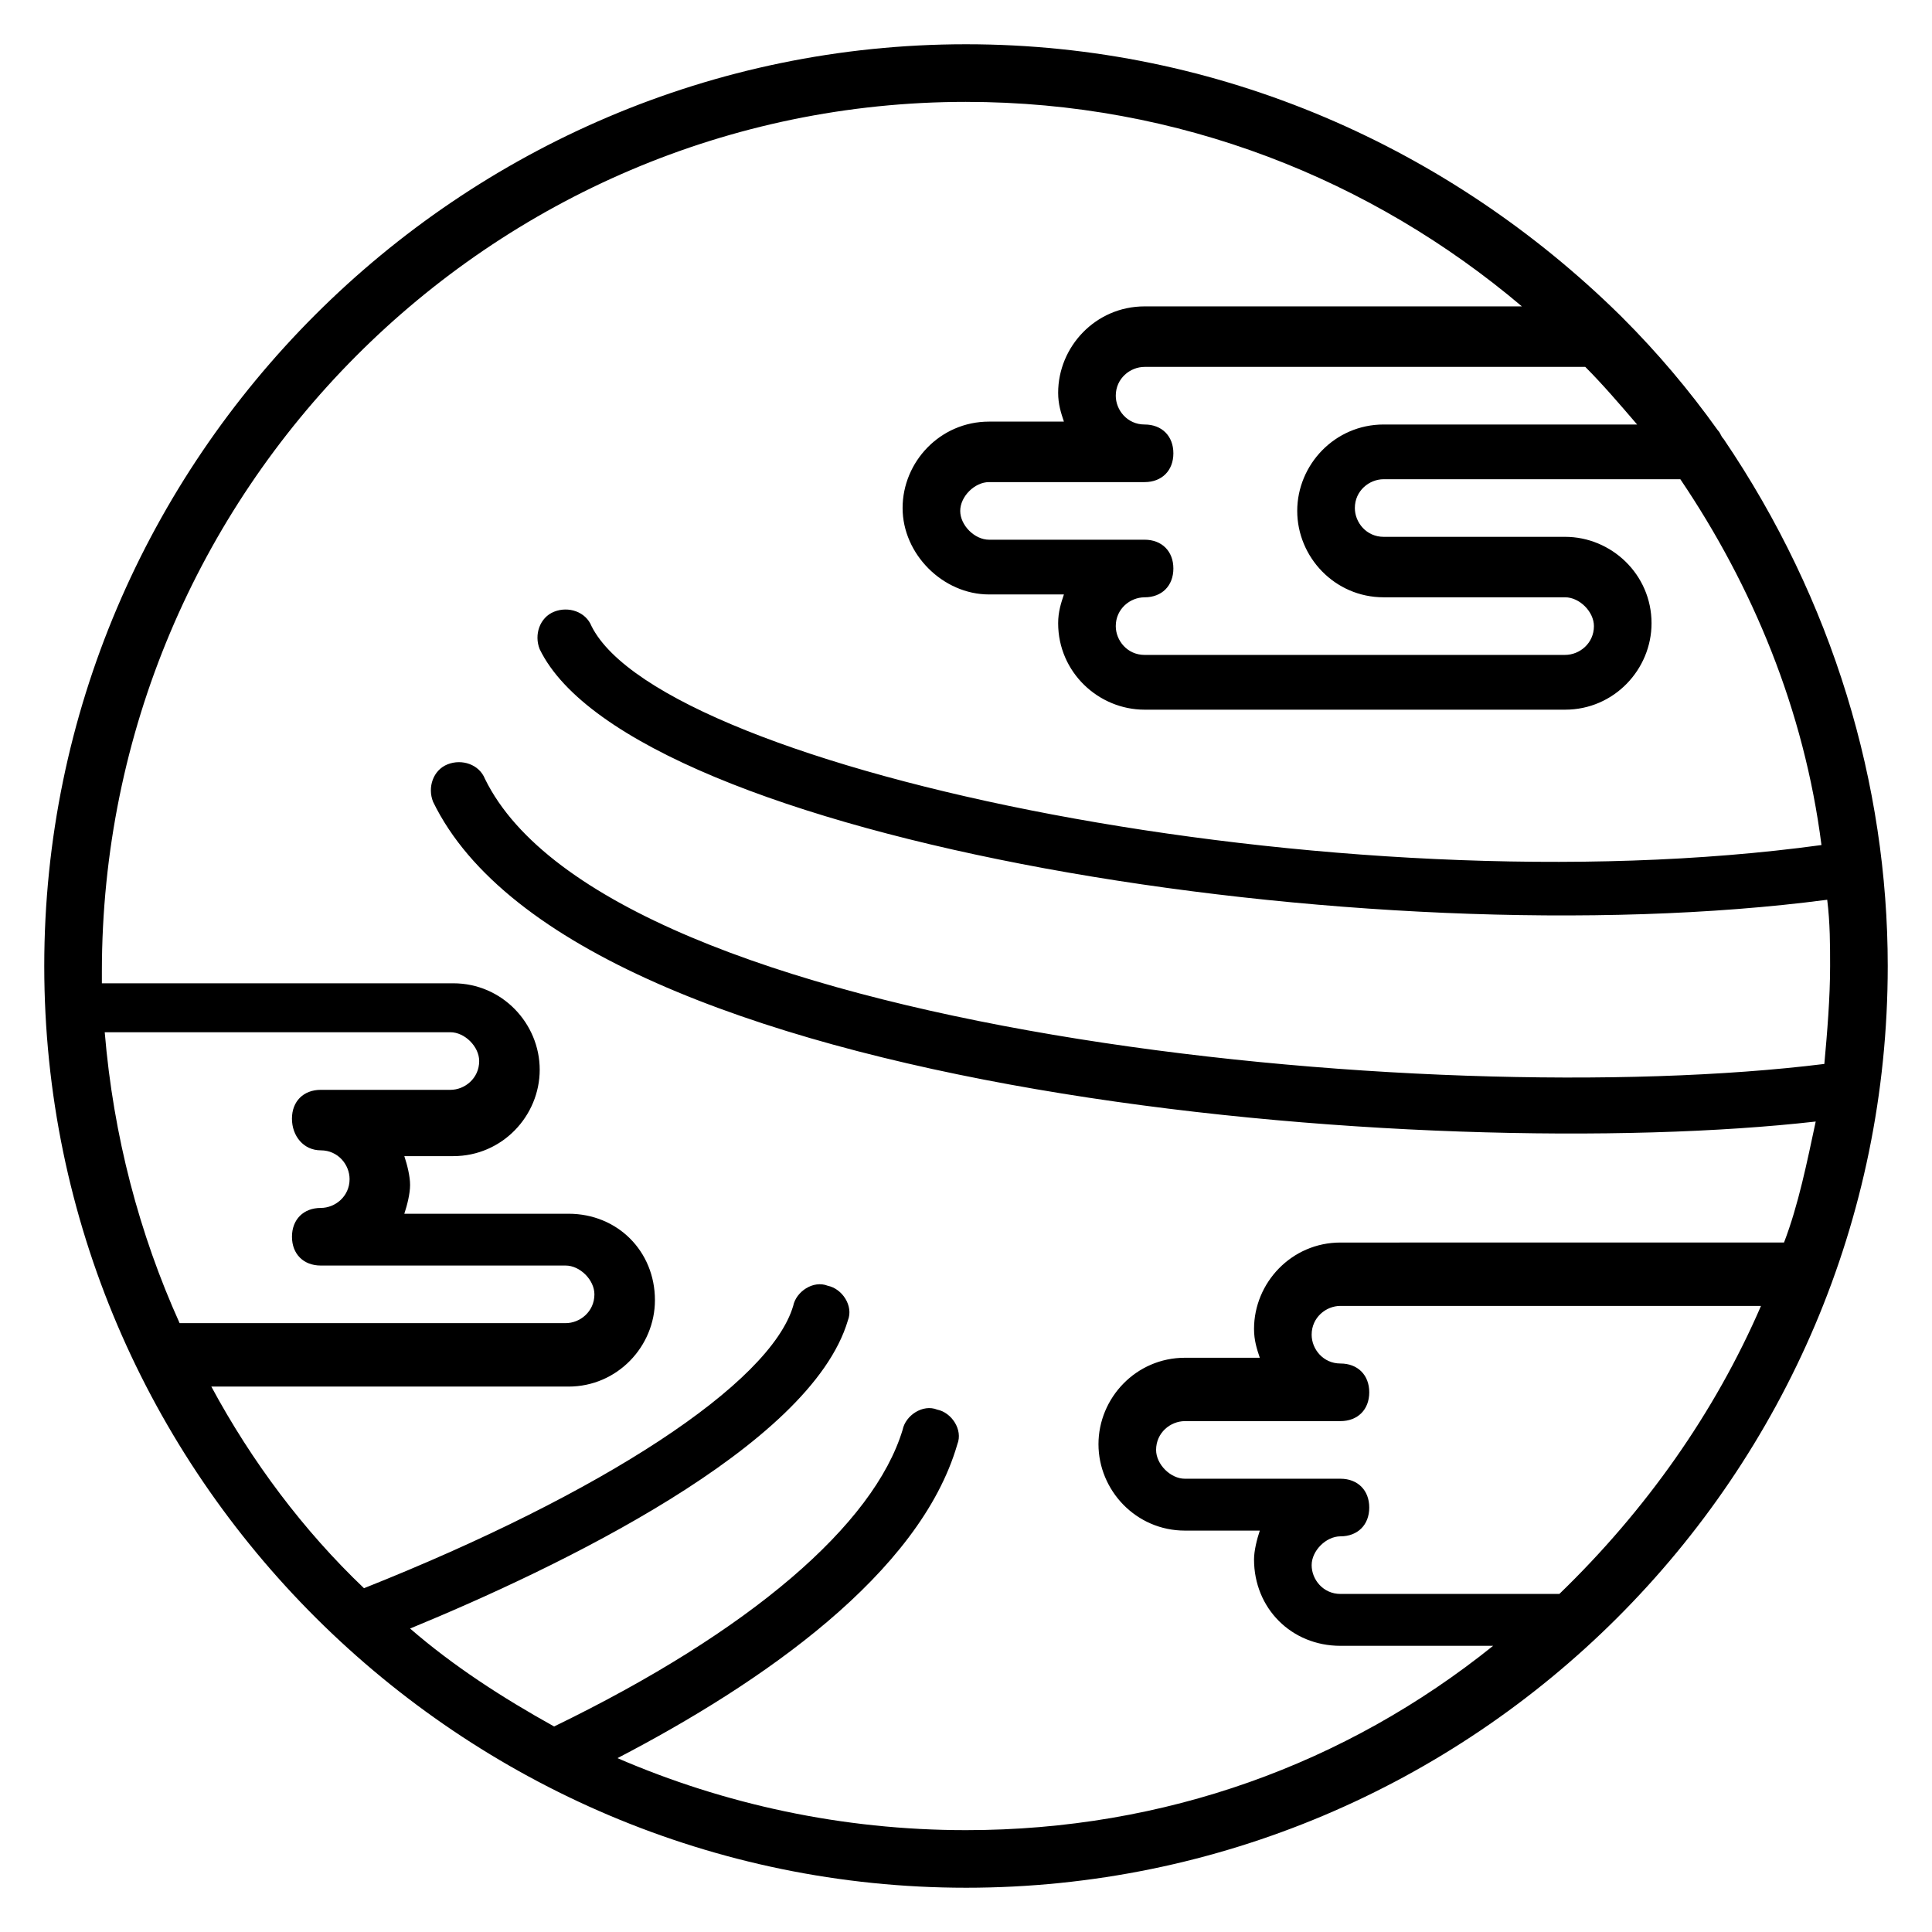 <?xml version="1.0" encoding="UTF-8"?>
<!-- Uploaded to: ICON Repo, www.svgrepo.com, Generator: ICON Repo Mixer Tools -->
<svg fill="#000000" width="800px" height="800px" version="1.1" viewBox="144 144 512 512" xmlns="http://www.w3.org/2000/svg">
 <path d="m400 644.27c134.35 0 244.27-109.16 244.27-244.27 0-48.09-14.504-96.945-43.512-139.69-0.762-0.762-0.762-1.527-1.527-2.289-7.633-10.688-16.031-20.609-25.191-29.77 0 0-0.762-0.762-0.762-0.762-45.035-44.281-106.11-71.762-173.28-71.762-134.35 0-244.27 109.92-244.27 244.27 0 135.11 110.69 244.27 244.27 244.27zm-170.99-195.42c4.582 0 7.633 3.816 7.633 7.633 0 4.582-3.816 7.633-7.633 7.633-4.582 0-7.633 3.055-7.633 7.633 0 4.582 3.055 7.633 7.633 7.633h64.883c3.816 0 7.633 3.816 7.633 7.633 0 4.582-3.816 7.633-7.633 7.633l-102.29 0.004c-10.688-23.664-17.559-49.617-19.848-77.098h91.602c3.816 0 7.633 3.816 7.633 7.633 0 4.582-3.816 7.633-7.633 7.633h-34.352c-4.582 0-7.633 3.055-7.633 7.633 0 4.582 3.055 8.398 7.633 8.398zm328.24 117.56h-58.016c-4.582 0-7.633-3.816-7.633-7.633s3.816-7.633 7.633-7.633c4.582 0 7.633-3.055 7.633-7.633 0-4.582-3.055-7.633-7.633-7.633h-41.223c-3.816 0-7.633-3.816-7.633-7.633 0-4.582 3.816-7.633 7.633-7.633l41.223-0.004c4.582 0 7.633-3.055 7.633-7.633 0-4.582-3.055-7.633-7.633-7.633-4.582 0-7.633-3.816-7.633-7.633 0-4.582 3.816-7.633 7.633-7.633h111.45c-12.215 28.238-30.535 54.191-53.434 76.332zm-46.566-264.12h48.09c3.816 0 7.633 3.816 7.633 7.633 0 4.582-3.816 7.633-7.633 7.633l-111.45 0.004c-4.582 0-7.633-3.816-7.633-7.633 0-4.582 3.816-7.633 7.633-7.633 4.582 0 7.633-3.055 7.633-7.633 0-4.582-3.055-7.633-7.633-7.633h-41.223c-3.816 0-7.633-3.816-7.633-7.633 0-3.816 3.816-7.633 7.633-7.633h41.223c4.582 0 7.633-3.055 7.633-7.633 0-4.582-3.055-7.633-7.633-7.633-4.582 0-7.633-3.816-7.633-7.633 0-4.582 3.816-7.633 7.633-7.633h116.79c4.582 4.582 9.16 9.922 13.742 15.266h-67.176c-12.977 0-22.902 10.688-22.902 22.902 0.004 12.203 9.926 22.891 22.902 22.891zm-110.68-131.29c56.488 0 107.63 20.609 147.32 54.199l-100-0.004c-12.977 0-22.902 10.688-22.902 22.902 0 3.055 0.762 5.344 1.527 7.633h-19.848c-12.977 0-22.902 10.688-22.902 22.902s10.688 22.902 22.902 22.902h19.848c-0.762 2.289-1.527 4.582-1.527 7.633 0 12.977 10.688 22.902 22.902 22.902h111.45c12.977 0 22.902-10.688 22.902-22.902 0-12.977-10.688-22.902-22.902-22.902h-48.09c-4.582 0-7.633-3.816-7.633-7.633 0-4.582 3.816-7.633 7.633-7.633h78.625c19.082 28.242 32.824 61.066 37.402 96.945-128.24 17.559-306.87-19.848-325.95-58.016-1.527-3.816-6.106-5.344-9.922-3.816s-5.344 6.106-3.816 9.922c24.426 50.383 219.08 82.441 341.21 66.41 0.766 6.106 0.766 12.215 0.766 17.559 0 8.398-0.762 17.559-1.527 25.953-104.58 12.977-322.13-8.398-354.96-75.57-1.527-3.82-6.106-5.344-9.922-3.82-3.816 1.527-5.344 6.106-3.816 9.922 38.168 78.625 265.64 96.184 366.41 84.73-2.289 10.688-4.582 22.137-8.398 32.062l-117.55 0.004c-12.977 0-22.902 10.688-22.902 22.902 0 3.055 0.762 5.344 1.527 7.633h-19.848c-12.977 0-22.902 10.688-22.902 22.902s9.922 22.902 22.902 22.902h19.848c-0.762 2.289-1.527 5.344-1.527 7.633 0 12.977 9.922 22.902 22.902 22.902h40.457c-38.93 31.289-87.023 48.848-139.69 48.848-32.824 0-64.121-6.871-92.363-19.082 38.168-19.848 80.152-48.855 90.074-83.203 1.527-3.816-1.527-8.398-5.344-9.16-3.816-1.527-8.398 1.527-9.16 5.344-7.633 25.191-40.457 53.434-92.363 78.625-13.742-7.633-26.719-16.031-38.168-25.953 38.93-16.031 106.11-48.09 116.03-81.68 1.527-3.816-1.527-8.398-5.344-9.16-3.816-1.527-8.398 1.527-9.16 5.344-6.106 20.609-50.383 49.617-113.74 74.809-16.031-15.266-29.77-33.586-40.457-53.434h94.656c12.977 0 22.902-10.688 22.902-22.902 0-12.977-9.922-22.902-22.902-22.902h-43.512c0.762-2.289 1.527-5.344 1.527-7.633s-0.762-5.344-1.527-7.633h12.977c12.977 0 22.902-10.688 22.902-22.902 0-12.215-9.922-22.902-22.902-22.902h-93.129v-3.055c0-127.48 103.05-230.53 229-230.53z"/>
</svg>